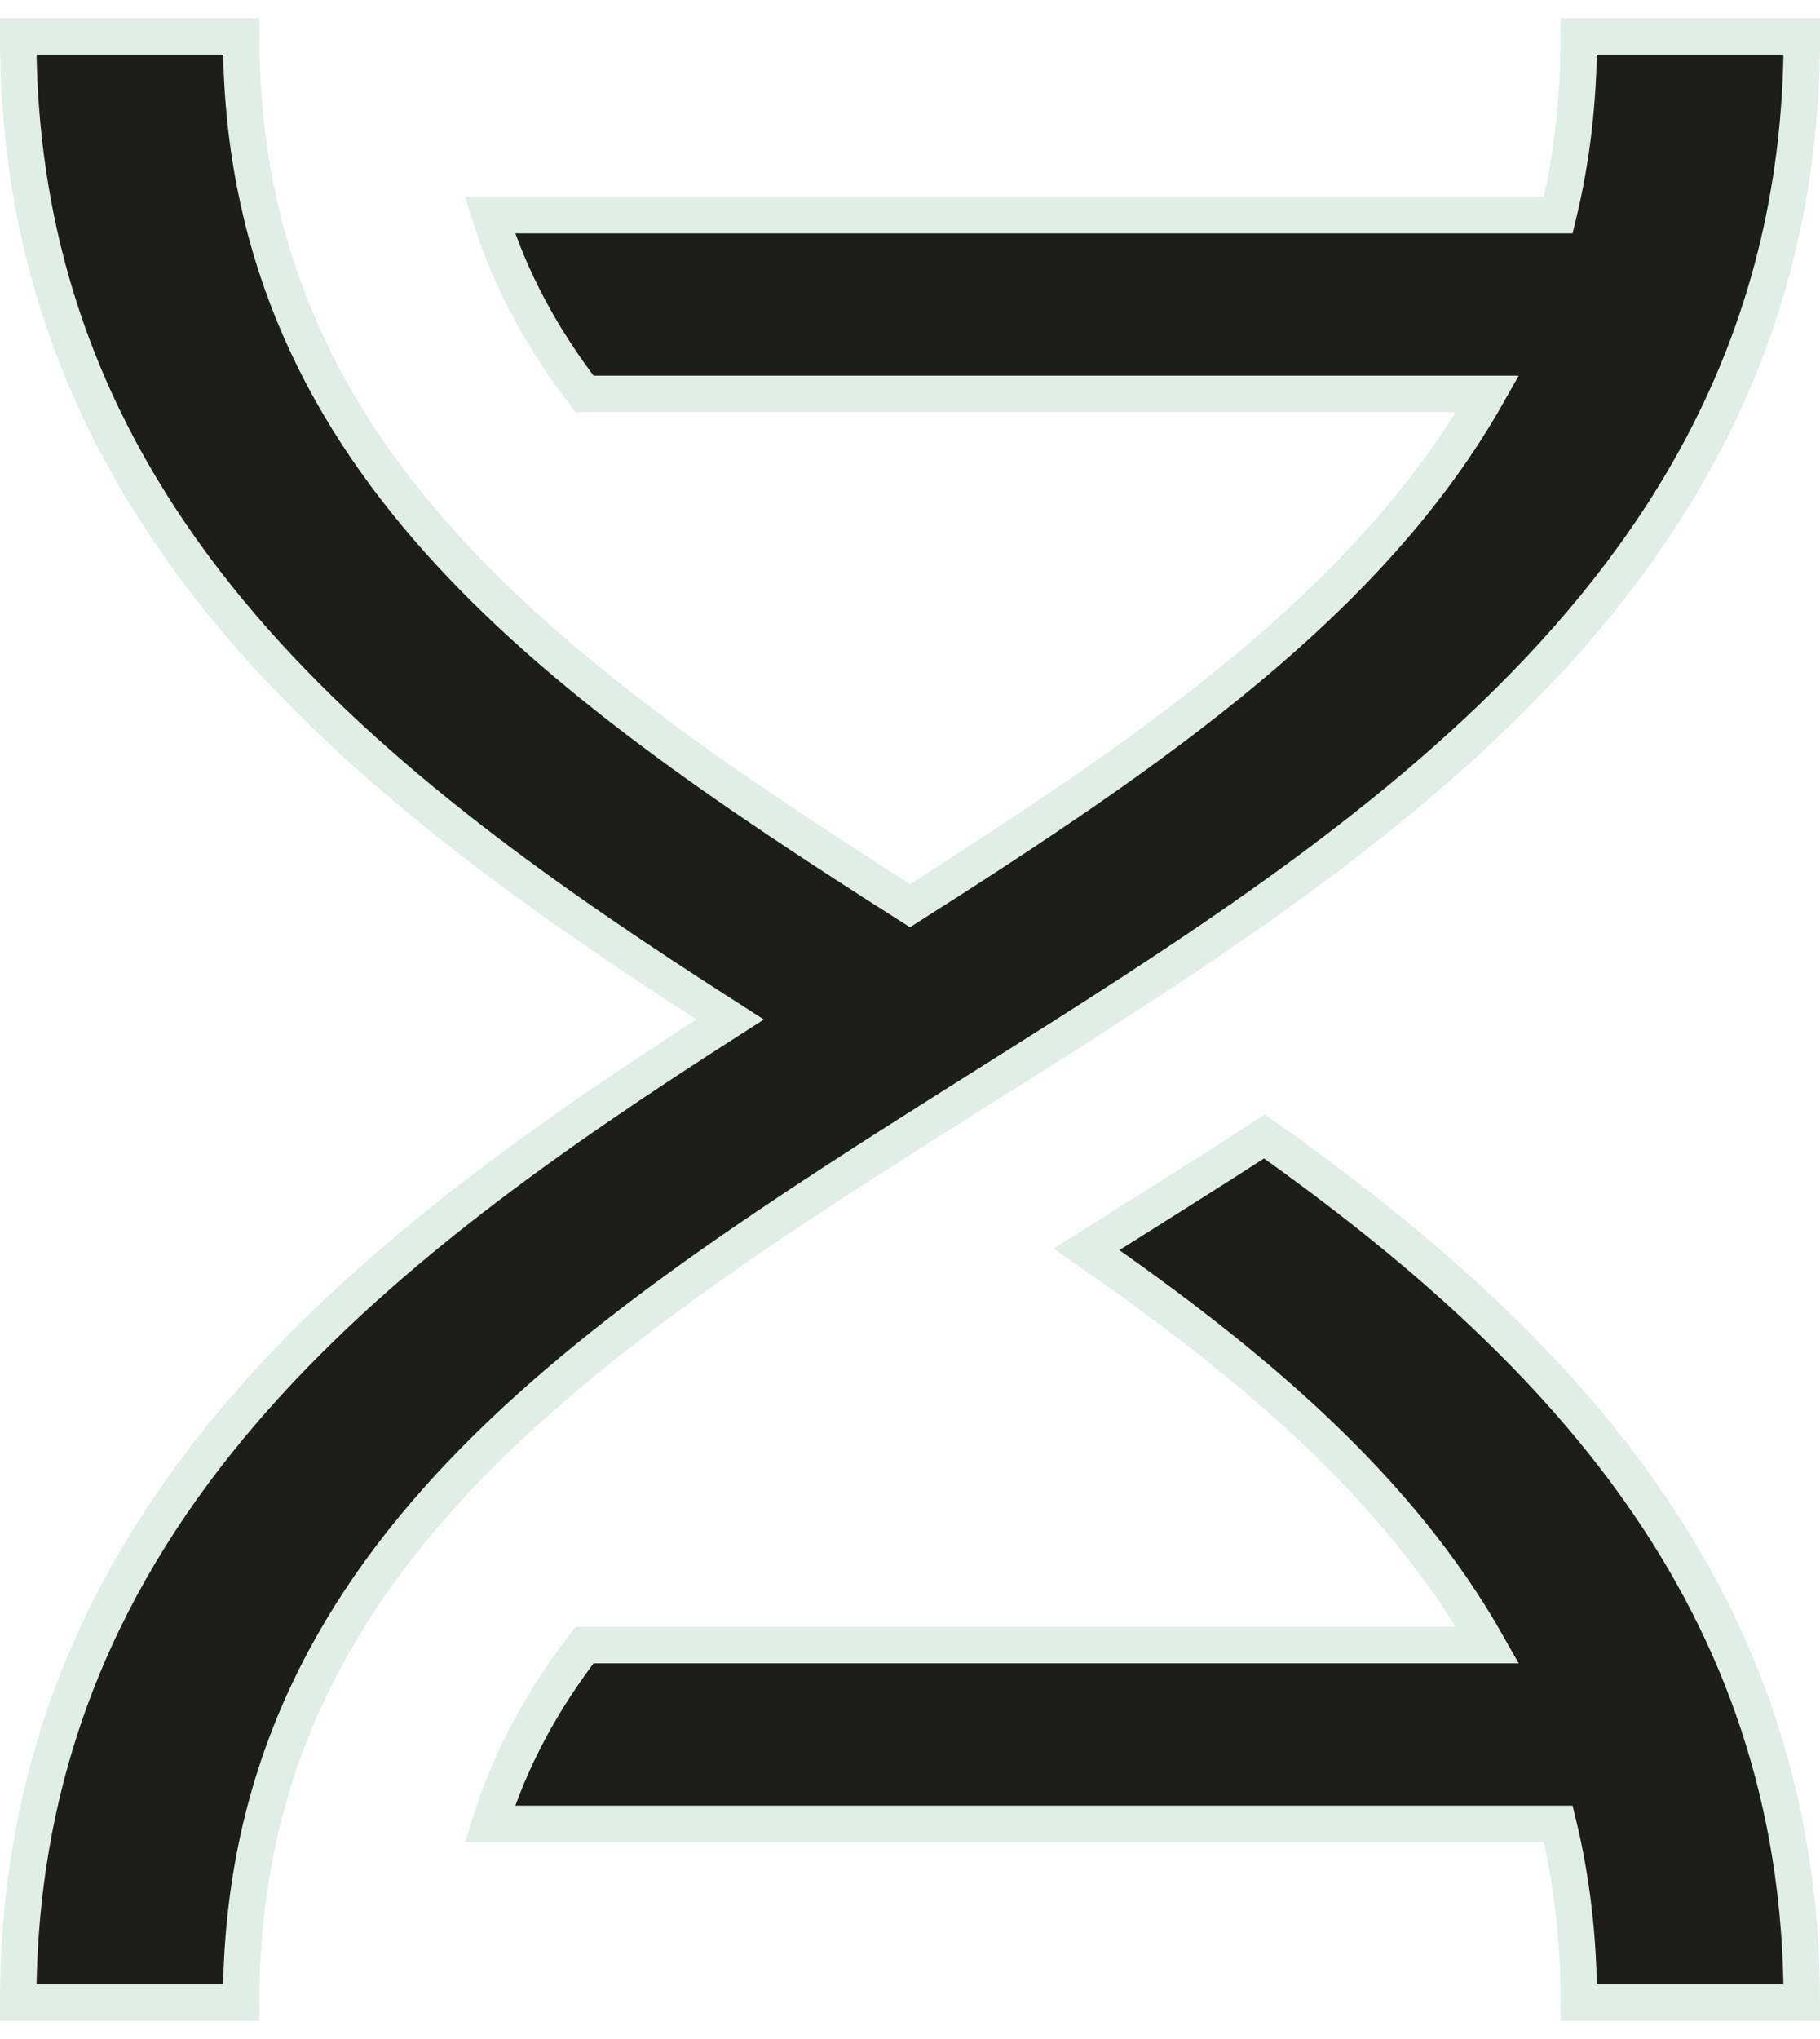 <svg width="50" height="56" viewBox="0 0 50 56" fill="none" xmlns="http://www.w3.org/2000/svg">
<path d="M43.375 1C43.375 2.756 43.179 4.386 42.81 5.909H13.46C14.017 7.693 14.894 9.303 16.059 10.818H40.866C37.654 16.505 31.698 20.621 25 24.874C14.983 18.513 6.625 12.459 6.625 1H0.5C0.5 14.417 10.331 21.774 20.058 28C10.331 34.226 0.5 41.583 0.5 54.999H6.625C6.625 42.826 16.058 36.753 26.892 29.93L27.173 29.753C37.706 23.121 49.5 15.695 49.5 1H43.375ZM42.81 50.091H13.46C14.017 48.307 14.894 46.697 16.059 45.182H40.866C38.456 40.916 34.502 37.533 29.848 34.313C31.481 33.281 33.124 32.259 34.742 31.212C42.658 36.831 49.5 43.807 49.5 55H43.375C43.375 53.243 43.179 51.614 42.81 50.091Z" fill="#1D1D1B" stroke="#E1EDE7"/>
</svg>
